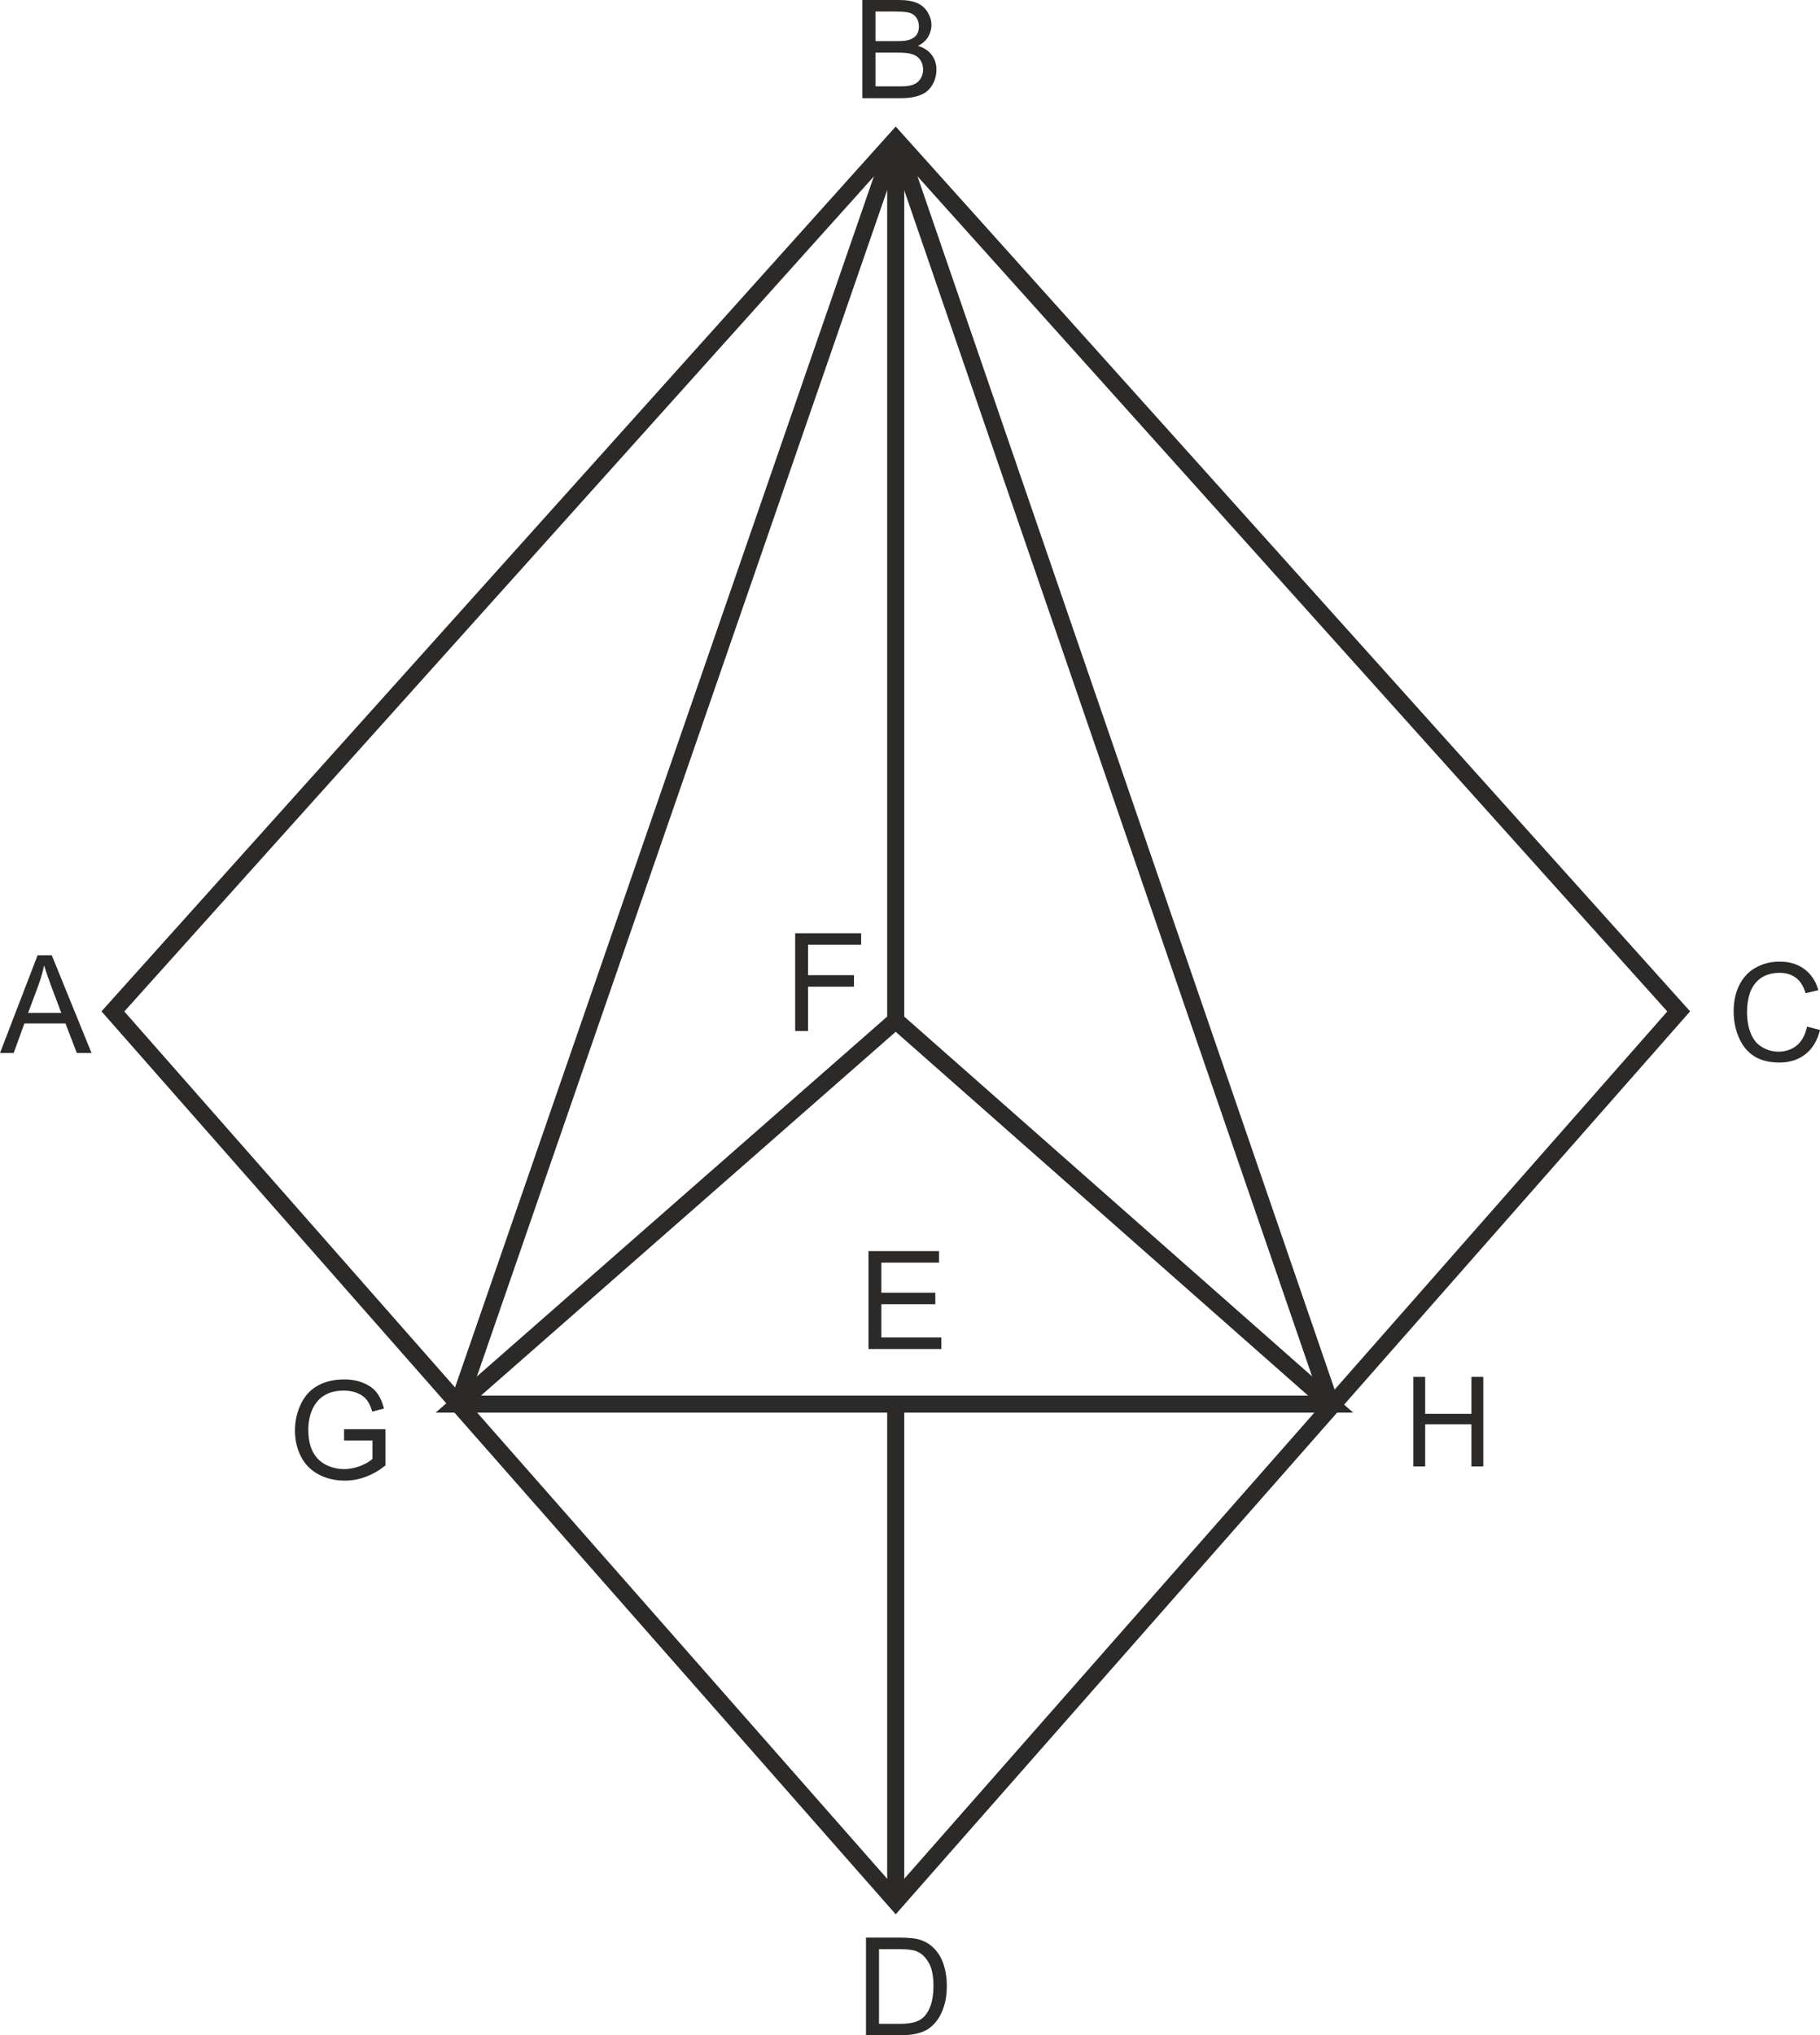 <?xml version="1.0" encoding="UTF-8"?>
<!DOCTYPE svg PUBLIC "-//W3C//DTD SVG 1.1//EN" "http://www.w3.org/Graphics/SVG/1.1/DTD/svg11.dtd">
<!-- Creator: CorelDRAW X6 -->
<svg xmlns="http://www.w3.org/2000/svg" xml:space="preserve" width="56.423mm" height="63.092mm" version="1.1" style="shape-rendering:geometricPrecision; text-rendering:geometricPrecision; image-rendering:optimizeQuality; fill-rule:evenodd; clip-rule:evenodd"
viewBox="0 0 10897 12185"
 xmlns:xlink="http://www.w3.org/1999/xlink">
 <defs>
  <style type="text/css">
   <![CDATA[
    .str0 {stroke:#2B2A29;stroke-width:102.166}
    .fil0 {fill:none}
    .fil1 {fill:#2B2A29;fill-rule:nonzero}
   ]]>
  </style>
 </defs>
 <g id="Layer_x0020_1">
  <g id="_311185448">
   <g>
    <polygon class="fil0 str0" points="676,6055 5363,834 10051,6055 5363,11383 "/>
    <polygon class="fil0 str0" points="5363,6109 7967,8406 2744,8406 "/>
    <line class="fil0 str0" x1="7967" y1="8406" x2="5363" y2= "834" />
    <line class="fil0 str0" x1="2744" y1="8406" x2="5363" y2= "834" />
    <line class="fil0 str0" x1="5363" y1="834" x2="5363" y2= "6109" />
    <line class="fil0 str0" x1="5363" y1="8406" x2="5363" y2= "11383" />
   </g>
   <path class="fil1" d="M0 6304l225 -585 85 0 238 585 -88 0 -68 -177 -246 0 -64 177 -82 0zm168 -240l199 0 -61 -162c-18,-49 -32,-90 -42,-122 -8,38 -19,76 -32,113l-64 172z"/>
   <path class="fil1" d="M5163 585l0 -585 220 0c45,0 81,6 108,18 27,12 48,30 63,55 15,25 23,50 23,77 0,25 -7,48 -20,71 -13,22 -34,40 -61,54 35,10 63,28 82,53 19,25 29,55 29,89 0,28 -6,53 -17,77 -12,24 -26,42 -43,55 -17,13 -38,22 -64,29 -26,7 -57,10 -95,10l-223 0zm78 -339l127 0c34,0 59,-2 74,-7 20,-6 35,-16 45,-29 10,-14 15,-31 15,-51 0,-19 -5,-37 -14,-51 -9,-15 -23,-25 -40,-31 -17,-5 -47,-8 -89,-8l-117 0 0 177zm0 271l146 0c25,0 43,-1 53,-3 18,-3 33,-8 45,-16 12,-7 22,-18 30,-33 8,-14 12,-31 12,-49 0,-22 -6,-41 -17,-57 -11,-16 -27,-28 -47,-34 -20,-7 -48,-10 -86,-10l-135 0 0 202z"/>
   <path class="fil1" d="M10819 6146l78 20c-16,64 -45,112 -87,145 -42,33 -94,50 -155,50 -63,0 -114,-13 -154,-39 -40,-26 -69,-63 -90,-111 -21,-49 -31,-101 -31,-157 0,-61 12,-114 35,-159 23,-45 56,-80 99,-103 43,-24 90,-35 142,-35 59,0 108,15 148,45 40,30 68,72 83,126l-76 18c-13,-43 -33,-74 -59,-93 -26,-19 -58,-29 -97,-29 -45,0 -82,11 -113,32 -30,22 -51,51 -64,87 -12,36 -18,74 -18,112 0,50 7,93 22,130 14,37 37,65 67,83 31,18 63,28 99,28 43,0 80,-13 110,-37 30,-25 50,-62 61,-111z"/>
   <path class="fil1" d="M5185 12185l0 -585 202 0c46,0 80,3 104,8 34,8 62,22 86,42 31,26 54,59 69,100 15,41 23,87 23,139 0,44 -5,84 -16,118 -10,34 -24,63 -40,85 -16,22 -34,40 -53,53 -19,13 -43,23 -70,29 -27,7 -59,10 -94,10l-211 0zm78 -69l125 0c39,0 69,-4 91,-11 22,-7 39,-17 52,-30 18,-18 33,-43 43,-74 10,-31 15,-69 15,-113 0,-61 -10,-108 -30,-141 -20,-33 -44,-55 -73,-66 -21,-8 -54,-12 -100,-12l-123 0 0 448z"/>
   <polygon class="fil1" points="5200,8076 5200,7490 5622,7490 5622,7559 5277,7559 5277,7739 5600,7739 5600,7808 5277,7808 5277,8007 5636,8007 5636,8076 "/>
   <polygon class="fil1" points="4761,6172 4761,5587 5156,5587 5156,5656 4838,5656 4838,5838 5113,5838 5113,5907 4838,5907 4838,6172 "/>
   <path class="fil1" d="M2060 8625l0 -69 248 0 0 217c-38,30 -77,53 -118,68 -40,15 -82,23 -125,23 -57,0 -110,-12 -157,-37 -47,-25 -82,-60 -106,-107 -24,-47 -36,-99 -36,-156 0,-57 12,-110 36,-160 24,-49 58,-86 103,-110 45,-24 96,-36 155,-36 42,0 81,7 115,21 34,14 61,33 80,57 19,25 34,57 44,96l-70 19c-9,-30 -20,-53 -33,-70 -13,-17 -32,-31 -56,-41 -24,-10 -51,-15 -81,-15 -35,0 -66,5 -92,16 -26,11 -46,25 -62,43 -16,18 -28,37 -37,58 -15,36 -22,76 -22,118 0,52 9,96 27,131 18,35 44,61 78,78 34,17 71,26 109,26 34,0 66,-7 98,-19 32,-13 56,-27 72,-42l0 -110 -172 0z"/>
   <polygon class="fil1" points="8462,8779 8462,8243 8533,8243 8533,8464 8810,8464 8810,8243 8881,8243 8881,8779 8810,8779 8810,8527 8533,8527 8533,8779 "/>
  </g>
 </g>
</svg>
